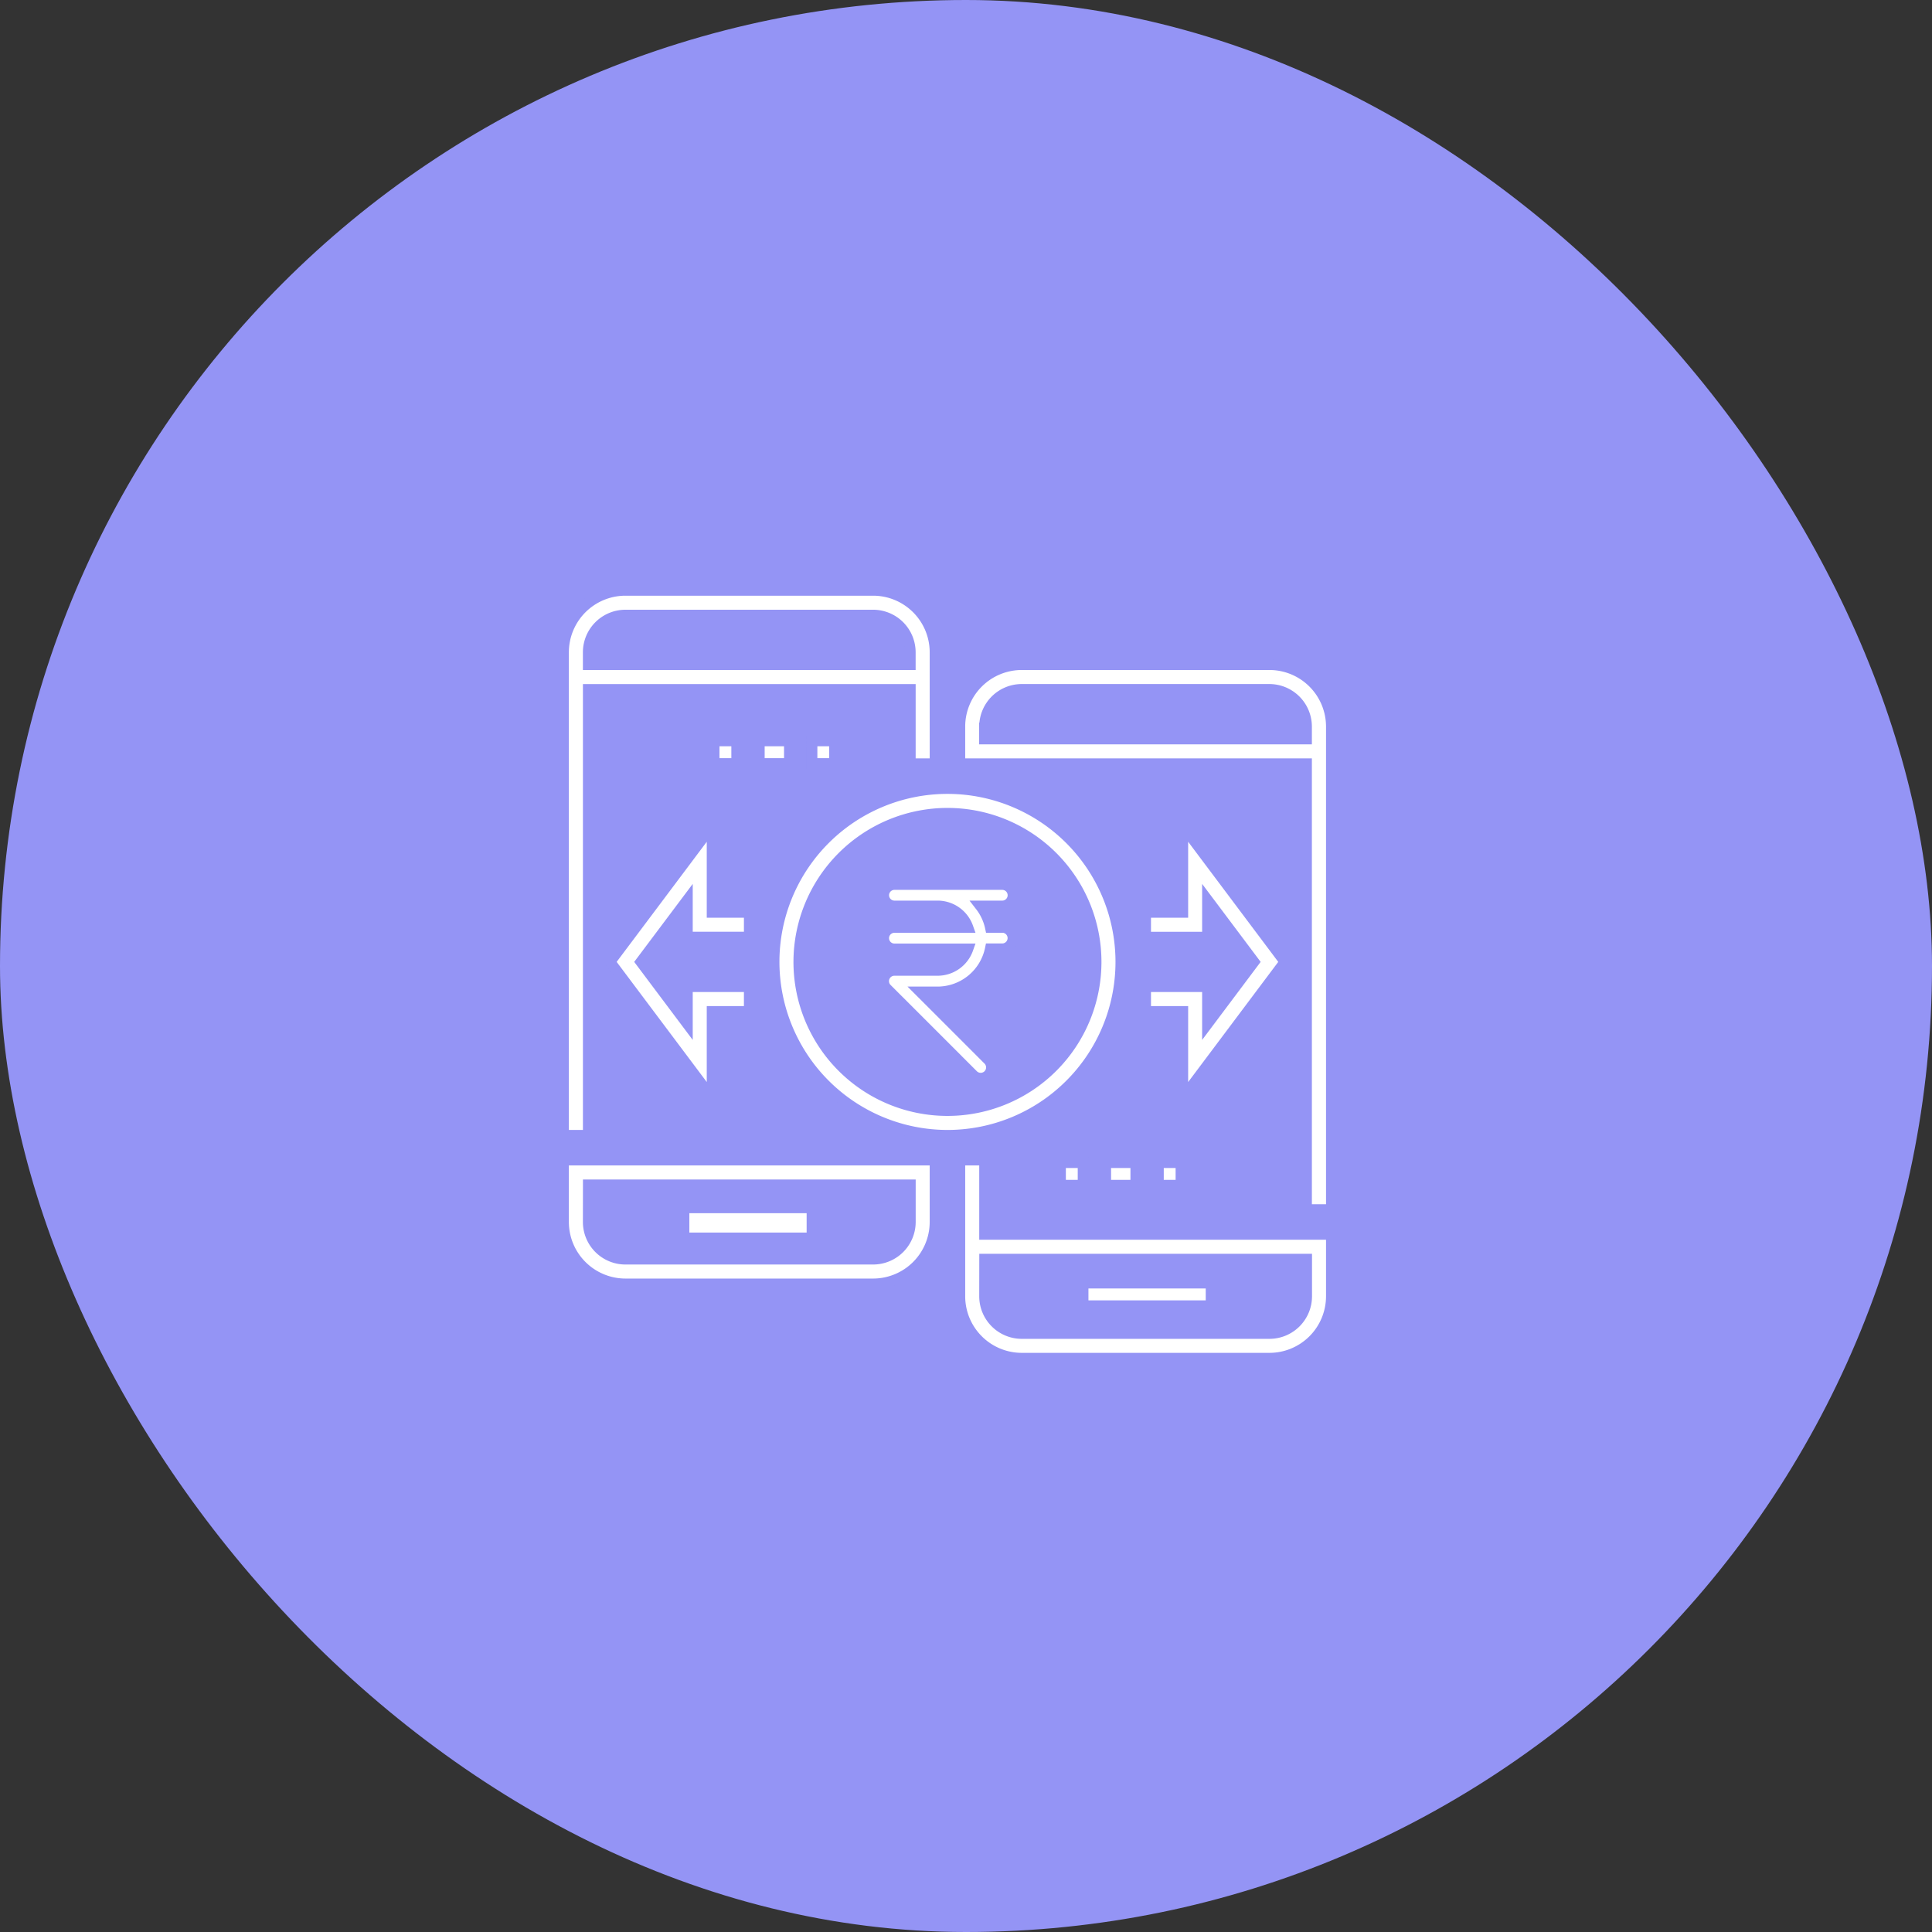 <svg xmlns="http://www.w3.org/2000/svg" width="72" height="72" viewBox="0 0 72 72">
  <rect x="0" y="0" width="72" height="72" fill="#333333" stroke="none"/>
  <g id="Group_7232" data-name="Group 7232" transform="translate(-157 -918)">
    <rect id="Rectangle_5654" data-name="Rectangle 5654" width="72" height="72" rx="36" transform="translate(157 918)" fill="#9494f5"/>
    <g id="Group_5353" data-name="Group 5353" transform="translate(-74 252)">
      <path id="Union_17" data-name="Union 17" d="M17.078,28.617A2.31,2.31,0,0,1,14.77,26.31V21.232h.923V24H28.617V26.31a2.31,2.31,0,0,1-2.308,2.307ZM15.693,26.31a1.387,1.387,0,0,0,1.385,1.385h9.232a1.387,1.387,0,0,0,1.385-1.385V24.925h-12Zm3.67.35v-.842h4.771v.842ZM2.307,25.848A2.31,2.31,0,0,1,0,23.54V21.232H13.847V23.54a2.31,2.31,0,0,1-2.308,2.308ZM.923,23.54a1.386,1.386,0,0,0,1.385,1.385h9.232a1.387,1.387,0,0,0,1.385-1.385V22.156h-12Zm3.567.594V23.012H9.261v1.123Zm23.2-1.056V6.462H14.77V5.077a2.31,2.31,0,0,1,2.307-2.308h9.232a2.31,2.31,0,0,1,2.308,2.308v18Zm-12-18v.462h12V5.077a1.387,1.387,0,0,0-1.385-1.385H17.078A1.386,1.386,0,0,0,15.693,5.077ZM22.17,22.17v-.842h.842v.842Zm-1.964,0v-.842h1.123v.842Zm-1.684,0v-.842h.842v.842ZM7.847,13.848a6.462,6.462,0,1,1,6.462,6.462A6.469,6.469,0,0,1,7.847,13.848Zm.923,0a5.539,5.539,0,1,0,5.539-5.539A5.545,5.545,0,0,0,8.77,13.848ZM0,20.309v-18A2.31,2.31,0,0,1,2.307,0h9.232a2.31,2.31,0,0,1,2.308,2.308V6.462h-.923V3.693h-12V20.309Zm.923-18v.461h12V2.308A1.387,1.387,0,0,0,11.539.923H2.307A1.387,1.387,0,0,0,.923,2.308ZM23.079,15.693H21.694V14.77H24v1.385l1.731-2.308L24,11.54v1.385H21.694V12h1.385V8.77l3.808,5.077-3.808,5.078ZM1.731,13.847,5.539,8.77V12H6.924v.923H4.616V11.54L2.885,13.847l1.731,2.308V14.77H6.924v.923H5.539v3.231Zm7.53-7.392V5.612H10.1v.842Zm-1.964,0V5.612H8.419v.842Zm-1.684,0V5.612h.842v.842Z" transform="translate(252 688)" fill="#fff" stroke="#9494f5" stroke-width="0.4"/>
      <path id="Path_7195" data-name="Path 7195" d="M164.413,129.607h-.443a1.982,1.982,0,0,0-.371-.8h.814a.4.4,0,0,0,0-.8h-4.019a.4.4,0,0,0,0,.8H162a1.2,1.2,0,0,1,1.132.8h-2.739a.4.4,0,0,0,0,.8h2.739a1.2,1.2,0,0,1-1.132.8h-1.607a.4.4,0,0,0-.371.248.4.4,0,0,0,0,.307.383.383,0,0,0,.088.131l3.214,3.214a.4.4,0,1,0,.569-.567l-2.529-2.529H162a2.011,2.011,0,0,0,1.968-1.607h.443a.4.4,0,0,0,0-.8Z" transform="translate(103.939 570.956)" fill="#fff" stroke="#9494f5" stroke-width="0.4"/>
    </g>
  </g>
</svg>
